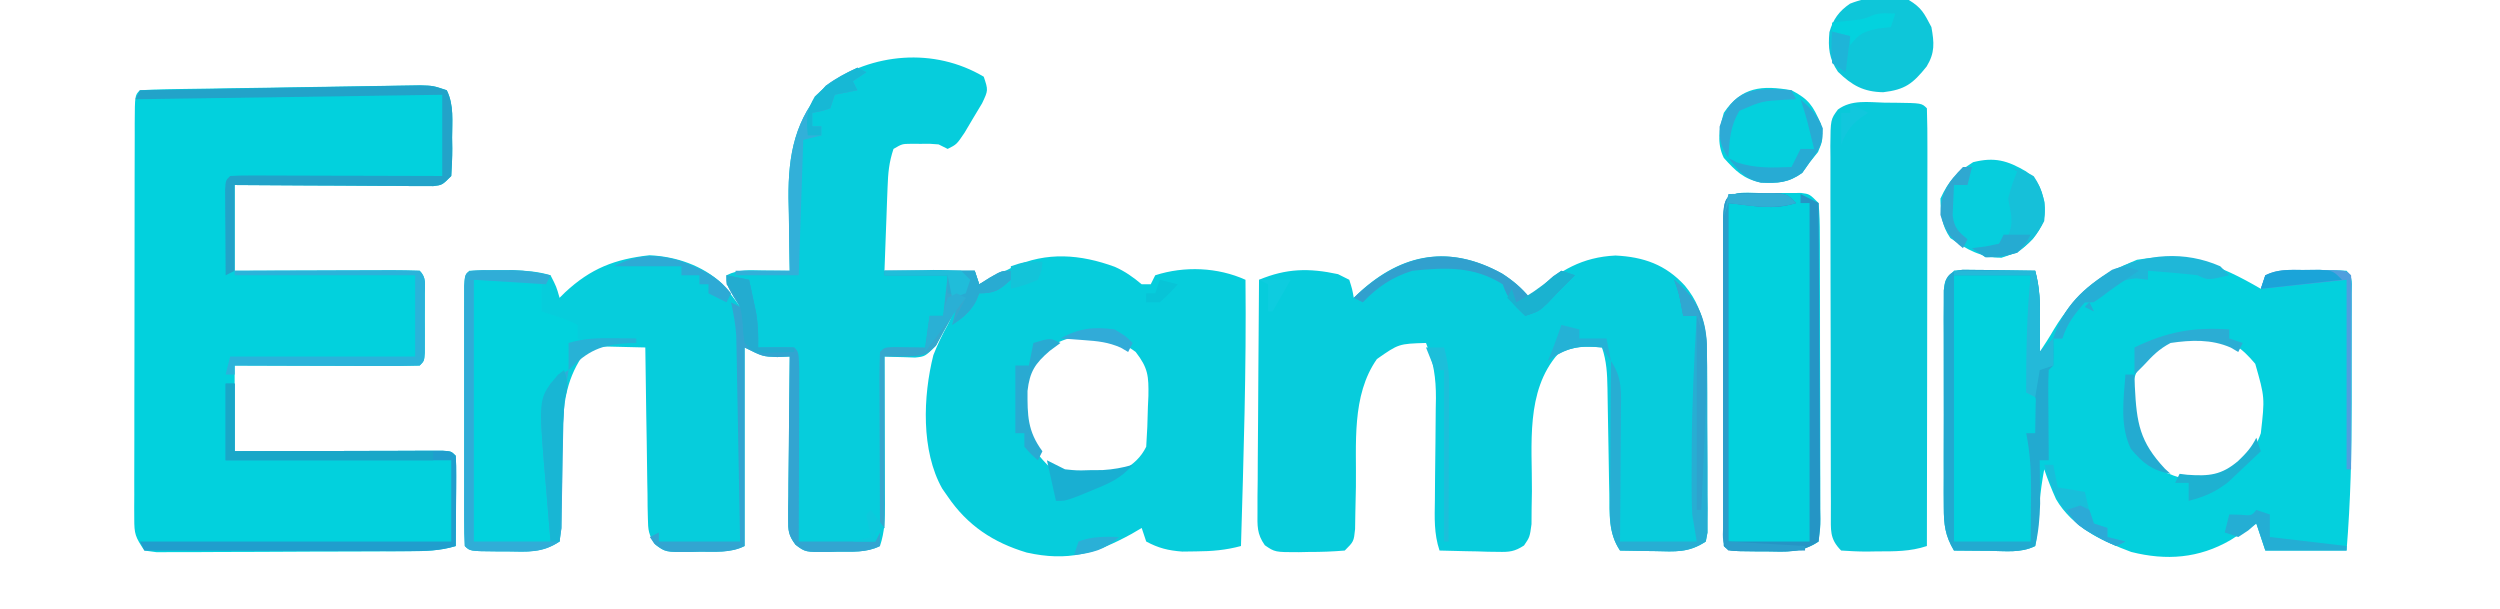 <?xml version="1.0" encoding="UTF-8"?>
<svg version="1.1" xmlns="http://www.w3.org/2000/svg" width="554" height="135">
<path d="M0 0 C1 3 1 3 -0.363 5.883 C-1.007 6.953 -1.65 8.023 -2.312 9.125 C-2.948 10.2 -3.584 11.275 -4.238 12.383 C-6 15 -6 15 -8 16 C-8.66 15.67 -9.32 15.34 -10 15 C-11.915 14.841 -11.915 14.841 -14 14.875 C-14.701 14.872 -15.402 14.87 -16.125 14.867 C-18.092 14.886 -18.092 14.886 -20 16 C-21.016 19.048 -21.198 21.347 -21.316 24.543 C-21.358 25.616 -21.4 26.689 -21.443 27.795 C-21.483 28.914 -21.522 30.034 -21.562 31.188 C-21.627 32.884 -21.627 32.884 -21.693 34.615 C-21.799 37.41 -21.9 40.205 -22 43 C-15.4 43 -8.8 43 -2 43 C-1.67 43.99 -1.34 44.98 -1 46 C-0.325 45.651 0.351 45.301 1.047 44.941 C2.385 44.259 2.385 44.259 3.75 43.562 C4.632 43.11 5.513 42.658 6.422 42.191 C13.93 38.722 21.413 39.337 29.055 42.133 C31.306 43.136 33.116 44.418 35 46 C35.66 46 36.32 46 37 46 C37.33 45.34 37.66 44.68 38 44 C44.482 41.909 51.856 42.224 58 45 C58.212 64.676 57.572 84.334 57 104 C53.613 104.91 50.58 105.165 47.062 105.188 C46.043 105.202 45.023 105.216 43.973 105.23 C40.873 104.99 38.734 104.472 36 103 C35.67 102.01 35.34 101.02 35 100 C34.261 100.433 33.523 100.866 32.762 101.312 C24.686 105.746 18.59 107.466 9.523 105.449 C2.12 103.233 -3.616 99.452 -8 93 C-8.396 92.433 -8.791 91.866 -9.199 91.281 C-13.922 82.929 -13.459 70.781 -11.164 61.688 C-10.237 59.345 -9.23 57.195 -8 55 C-7.331 53.668 -6.663 52.335 -6 51 C-6.401 51.794 -6.802 52.588 -7.215 53.406 C-7.783 54.427 -8.352 55.448 -8.938 56.5 C-9.483 57.521 -10.028 58.542 -10.59 59.594 C-13 62 -13 62 -15.204 62.235 C-16.011 62.207 -16.819 62.179 -17.651 62.15 C-18.464 62.129 -19.278 62.107 -20.116 62.085 C-20.738 62.057 -21.359 62.029 -22 62 C-21.995 63.166 -21.99 64.331 -21.984 65.532 C-21.966 69.854 -21.955 74.176 -21.945 78.498 C-21.94 80.369 -21.933 82.24 -21.925 84.111 C-21.912 86.799 -21.907 89.488 -21.902 92.176 C-21.897 93.013 -21.892 93.851 -21.887 94.714 C-21.886 98.064 -21.933 100.799 -23 104 C-26.019 105.509 -29.129 105.225 -32.438 105.25 C-33.119 105.271 -33.8 105.291 -34.502 105.312 C-39.529 105.352 -39.529 105.352 -41.698 103.73 C-43.281 101.627 -43.365 100.596 -43.341 97.988 C-43.34 97.187 -43.34 96.386 -43.34 95.561 C-43.324 94.702 -43.309 93.843 -43.293 92.957 C-43.289 92.073 -43.284 91.19 -43.28 90.279 C-43.263 87.457 -43.226 84.635 -43.188 81.812 C-43.172 79.899 -43.159 77.986 -43.146 76.072 C-43.113 71.381 -43.062 66.691 -43 62 C-43.907 62.041 -44.815 62.083 -45.75 62.125 C-49 62 -49 62 -53 60 C-53 74.52 -53 89.04 -53 104 C-56.145 105.573 -59.488 105.226 -62.938 105.25 C-63.666 105.271 -64.395 105.291 -65.146 105.312 C-70.523 105.352 -70.523 105.352 -72.706 103.742 C-74.295 101.603 -74.393 100.451 -74.432 97.804 C-74.452 96.963 -74.472 96.123 -74.492 95.257 C-74.499 94.353 -74.505 93.45 -74.512 92.52 C-74.53 91.592 -74.548 90.664 -74.566 89.707 C-74.62 86.743 -74.654 83.778 -74.688 80.812 C-74.721 78.803 -74.755 76.793 -74.791 74.783 C-74.876 69.856 -74.943 64.928 -75 60 C-76.769 59.944 -78.539 59.904 -80.309 59.871 C-81.294 59.847 -82.279 59.823 -83.295 59.799 C-86.239 59.793 -86.239 59.793 -89.062 62.062 C-92.655 67.509 -93.245 72.98 -93.309 79.395 C-93.334 80.775 -93.359 82.156 -93.385 83.537 C-93.414 85.688 -93.438 87.838 -93.456 89.989 C-93.478 92.083 -93.517 94.176 -93.559 96.27 C-93.572 97.513 -93.586 98.757 -93.599 100.038 C-93.732 101.016 -93.864 101.993 -94 103 C-97.883 105.588 -101.132 105.258 -105.625 105.188 C-106.808 105.187 -106.808 105.187 -108.016 105.186 C-113.86 105.14 -113.86 105.14 -115 104 C-115.099 102.134 -115.128 100.264 -115.129 98.395 C-115.133 97.197 -115.136 95.999 -115.139 94.764 C-115.137 93.46 -115.135 92.156 -115.133 90.812 C-115.133 89.471 -115.134 88.13 -115.136 86.788 C-115.137 83.974 -115.135 81.159 -115.13 78.345 C-115.125 74.73 -115.128 71.115 -115.134 67.499 C-115.138 64.729 -115.136 61.958 -115.134 59.187 C-115.133 57.203 -115.136 55.219 -115.139 53.236 C-115.136 52.038 -115.133 50.84 -115.129 49.605 C-115.129 48.545 -115.128 47.484 -115.127 46.391 C-115 44 -115 44 -114 43 C-111.919 42.9 -109.834 42.87 -107.75 42.875 C-106.61 42.872 -105.471 42.87 -104.297 42.867 C-101.367 42.985 -98.805 43.153 -96 44 C-94.688 46.562 -94.688 46.562 -94 49 C-93.599 48.602 -93.198 48.203 -92.785 47.793 C-87.09 42.485 -81.763 40.418 -74.062 39.562 C-68.192 39.844 -62.368 41.806 -58.031 45.824 C-56.59 47.499 -55.256 49.183 -54 51 C-54.495 50.216 -54.99 49.432 -55.5 48.625 C-57 46 -57 46 -57 44 C-54.235 42.618 -51.954 42.905 -48.875 42.938 C-47.779 42.947 -46.684 42.956 -45.555 42.965 C-44.29 42.982 -44.29 42.982 -43 43 C-43.016 42.254 -43.031 41.509 -43.048 40.74 C-43.11 37.327 -43.149 33.914 -43.188 30.5 C-43.213 29.327 -43.238 28.154 -43.264 26.945 C-43.345 17.242 -41.83 9.294 -35 2 C-24.72 -5.314 -11.004 -6.528 0 0 Z M11 63 C8.109 67.711 8.386 72.643 9 78 C10.233 81.7 12.21 84.258 15.062 86.938 C20.098 88.759 25.971 89.253 31.012 87.168 C33.266 85.71 34.792 84.417 36 82 C36.204 79.046 36.324 76.144 36.375 73.188 C36.412 72.38 36.45 71.572 36.488 70.74 C36.553 66.352 36.44 64.567 33.664 60.988 C26.376 55.549 16.921 56.32 11 63 Z " fill="#06CDDC" transform="translate(218,17)"/>
<path d="M0 0 C1.642 3.284 1.185 6.895 1.188 10.5 C1.2 11.285 1.212 12.07 1.225 12.879 C1.23 14.921 1.122 16.962 1 19 C-1 21 -1 21 -2.987 21.241 C-4.206 21.234 -4.206 21.234 -5.45 21.227 C-6.371 21.227 -7.291 21.227 -8.24 21.227 C-9.236 21.216 -10.232 21.206 -11.258 21.195 C-12.276 21.192 -13.294 21.19 -14.343 21.187 C-17.604 21.176 -20.864 21.15 -24.125 21.125 C-26.332 21.115 -28.539 21.106 -30.746 21.098 C-36.164 21.076 -41.582 21.041 -47 21 C-47 27.27 -47 33.54 -47 40 C-44.052 39.988 -41.104 39.977 -38.066 39.965 C-35.224 39.957 -32.381 39.951 -29.538 39.945 C-27.556 39.94 -25.574 39.933 -23.593 39.925 C-20.75 39.912 -17.908 39.907 -15.066 39.902 C-14.175 39.897 -13.283 39.892 -12.364 39.887 C-10.243 39.887 -8.121 39.938 -6 40 C-4.444 41.556 -4.87 43.06 -4.867 45.219 C-4.866 46.068 -4.865 46.918 -4.863 47.793 C-4.867 48.686 -4.871 49.58 -4.875 50.5 C-4.871 51.393 -4.867 52.287 -4.863 53.207 C-4.865 54.057 -4.866 54.906 -4.867 55.781 C-4.868 56.566 -4.869 57.35 -4.871 58.158 C-5 60 -5 60 -6 61 C-9.03 61.089 -12.037 61.115 -15.066 61.098 C-15.975 61.096 -16.884 61.095 -17.82 61.093 C-20.734 61.088 -23.648 61.075 -26.562 61.062 C-28.533 61.057 -30.504 61.053 -32.475 61.049 C-37.316 61.039 -42.158 61.019 -47 61 C-47 67.27 -47 73.54 -47 80 C-45.551 79.995 -44.102 79.99 -42.61 79.984 C-37.255 79.966 -31.901 79.955 -26.547 79.945 C-24.226 79.94 -21.905 79.933 -19.583 79.925 C-16.255 79.912 -12.926 79.907 -9.598 79.902 C-8.553 79.897 -7.508 79.892 -6.432 79.887 C-5.471 79.887 -4.51 79.887 -3.52 79.886 C-2.669 79.884 -1.819 79.882 -0.943 79.88 C1 80 1 80 2 81 C2.087 82.489 2.107 83.981 2.098 85.473 C2.093 86.821 2.093 86.821 2.088 88.197 C2.075 89.616 2.075 89.616 2.062 91.062 C2.058 92.012 2.053 92.961 2.049 93.939 C2.037 96.293 2.021 98.646 2 101 C-1.497 102.07 -4.743 102.139 -8.389 102.161 C-10.331 102.176 -10.331 102.176 -12.312 102.19 C-13.721 102.195 -15.13 102.199 -16.539 102.203 C-17.986 102.209 -19.433 102.215 -20.879 102.22 C-23.907 102.231 -26.935 102.237 -29.963 102.24 C-33.848 102.246 -37.733 102.27 -41.618 102.298 C-44.603 102.317 -47.589 102.322 -50.574 102.324 C-52.007 102.327 -53.44 102.335 -54.873 102.348 C-56.872 102.365 -58.871 102.361 -60.87 102.356 C-62.008 102.36 -63.146 102.364 -64.319 102.367 C-65.204 102.246 -66.088 102.125 -67 102 C-69.037 98.944 -69.25 98.358 -69.247 94.926 C-69.251 94.098 -69.256 93.271 -69.26 92.419 C-69.254 91.515 -69.249 90.611 -69.243 89.679 C-69.245 88.725 -69.247 87.77 -69.249 86.786 C-69.252 83.626 -69.242 80.465 -69.23 77.305 C-69.229 75.114 -69.229 72.924 -69.229 70.733 C-69.228 66.142 -69.219 61.55 -69.206 56.958 C-69.189 51.059 -69.185 45.159 -69.186 39.26 C-69.185 34.737 -69.18 30.214 -69.173 25.692 C-69.17 23.516 -69.168 21.339 -69.167 19.163 C-69.165 16.129 -69.156 13.096 -69.145 10.062 C-69.146 9.154 -69.146 8.246 -69.147 7.31 C-69.114 1.114 -69.114 1.114 -68 0 C-65.992 -0.129 -63.979 -0.189 -61.967 -0.221 C-60.676 -0.244 -59.384 -0.268 -58.053 -0.291 C-56.632 -0.312 -55.211 -0.332 -53.789 -0.352 C-52.34 -0.375 -50.892 -0.398 -49.443 -0.422 C-46.401 -0.47 -43.36 -0.515 -40.318 -0.558 C-36.419 -0.612 -32.519 -0.676 -28.619 -0.743 C-25.626 -0.793 -22.632 -0.838 -19.638 -0.882 C-18.2 -0.903 -16.762 -0.926 -15.324 -0.951 C-13.313 -0.985 -11.302 -1.011 -9.292 -1.038 C-8.146 -1.055 -7.001 -1.072 -5.822 -1.089 C-3 -1 -3 -1 0 0 Z " fill="#02D1DD" transform="translate(99,20)"/>
<path d="M0 0 C0.33 -0.99 0.66 -1.98 1 -3 C6.913 -4.314 12.971 -4.319 19 -4 C20.539 -2.461 20.127 -1.045 20.129 1.098 C20.133 1.971 20.136 2.843 20.139 3.742 C20.136 5.173 20.136 5.173 20.133 6.633 C20.134 7.617 20.135 8.601 20.136 9.615 C20.136 11.711 20.135 13.808 20.13 15.905 C20.125 19.063 20.13 22.221 20.137 25.379 C20.14 36.306 19.892 47.108 19 58 C13.06 58 7.12 58 1 58 C0.01 55.03 0.01 55.03 -1 52 C-1.519 52.338 -2.039 52.675 -2.574 53.023 C-3.272 53.469 -3.969 53.915 -4.688 54.375 C-5.372 54.816 -6.056 55.257 -6.762 55.711 C-13.732 59.725 -20.917 60.283 -28.723 58.312 C-35.149 55.929 -41.847 52.715 -45.383 46.613 C-46.362 44.432 -47.235 42.265 -48 40 C-48.925 44.892 -49.306 49.746 -49.621 54.707 C-49.746 55.464 -49.871 56.22 -50 57 C-53.188 58.594 -56.629 58.102 -60.125 58.062 C-60.879 58.058 -61.633 58.053 -62.41 58.049 C-64.273 58.037 -66.137 58.019 -68 58 C-69.958 54.711 -70.253 52.24 -70.259 48.437 C-70.265 47.323 -70.271 46.208 -70.278 45.06 C-70.274 43.862 -70.27 42.664 -70.266 41.43 C-70.268 40.197 -70.269 38.965 -70.271 37.695 C-70.273 34.424 -70.265 31.153 -70.254 27.882 C-70.25 25.874 -70.254 23.865 -70.261 21.857 C-70.273 18.006 -70.272 14.156 -70.266 10.305 C-70.27 9.103 -70.274 7.901 -70.278 6.662 C-70.272 5.554 -70.265 4.446 -70.259 3.304 C-70.257 2.326 -70.256 1.348 -70.254 0.34 C-70 -2 -70 -2 -68 -4 C-66.121 -4.227 -66.121 -4.227 -63.867 -4.195 C-62.659 -4.186 -62.659 -4.186 -61.426 -4.176 C-60.163 -4.151 -60.163 -4.151 -58.875 -4.125 C-57.601 -4.111 -57.601 -4.111 -56.301 -4.098 C-54.2 -4.074 -52.1 -4.038 -50 -4 C-48.943 -0.18 -48.901 3.279 -48.938 7.25 C-48.947 8.513 -48.956 9.777 -48.965 11.078 C-48.976 12.042 -48.988 13.007 -49 14 C-47.904 12.356 -46.827 10.698 -45.844 8.984 C-41.337 1.491 -35.547 -3.165 -27.438 -6.438 C-16.53 -8.222 -9.392 -5.468 0 0 Z M-25.688 15.098 C-28.481 19.146 -29.245 23.321 -28.801 28.18 C-27.641 33.821 -25.156 37.213 -20.812 40.812 C-16.751 42.527 -13.325 43.026 -9 42 C-4.86 39.391 -1.566 36.699 0 32 C0.894 24.091 0.894 24.091 -1.234 16.625 C-4.291 12.994 -6.609 11.301 -11.453 10.691 C-17.429 10.416 -21.384 10.701 -25.688 15.098 Z M-50 18 C-49 22 -49 22 -49 22 Z M-50 32 C-49 36 -49 36 -49 36 Z " fill="#04D0DD" transform="translate(501,64)"/>
<path d="M0 0 C2.389 1.539 4.342 3.171 6.141 5.379 C6.553 4.981 6.966 4.582 7.391 4.172 C12.705 -0.704 17.821 -3.652 25.141 -3.996 C31.373 -3.691 36.264 -1.973 40.516 2.691 C45.589 8.772 45.448 15.649 45.441 23.176 C45.446 24.206 45.45 25.236 45.454 26.297 C45.46 28.465 45.461 30.634 45.456 32.802 C45.453 36.132 45.477 39.46 45.502 42.789 C45.504 44.897 45.505 47.005 45.504 49.113 C45.513 50.112 45.522 51.111 45.532 52.14 C45.526 53.062 45.519 53.983 45.513 54.933 C45.514 55.745 45.514 56.557 45.515 57.394 C45.391 58.049 45.268 58.704 45.141 59.379 C41.349 61.907 38.332 61.603 33.953 61.504 C33.204 61.495 32.454 61.486 31.682 61.477 C29.834 61.453 27.988 61.417 26.141 61.379 C23.537 57.479 23.809 53.296 23.762 48.781 C23.745 47.951 23.728 47.12 23.71 46.264 C23.657 43.615 23.617 40.966 23.578 38.316 C23.534 35.664 23.487 33.011 23.435 30.358 C23.403 28.709 23.377 27.059 23.355 25.41 C23.296 22.157 23.176 19.486 22.141 16.379 C18.32 16.079 15.825 16.021 12.391 17.816 C5.144 26.07 6.684 37.969 6.613 48.246 C6.591 49.504 6.569 50.762 6.547 52.059 C6.54 53.201 6.533 54.342 6.525 55.519 C6.141 58.379 6.141 58.379 4.866 60.256 C2.771 61.62 1.615 61.728 -0.871 61.672 C-1.628 61.662 -2.386 61.653 -3.166 61.643 C-3.952 61.617 -4.737 61.592 -5.547 61.566 C-6.743 61.546 -6.743 61.546 -7.963 61.525 C-9.929 61.49 -11.894 61.436 -13.859 61.379 C-15.116 57.61 -14.945 54.125 -14.887 50.203 C-14.874 48.554 -14.862 46.905 -14.85 45.256 C-14.825 42.662 -14.797 40.068 -14.763 37.475 C-14.733 34.968 -14.715 32.461 -14.699 29.953 C-14.686 29.184 -14.672 28.415 -14.658 27.623 C-14.638 23.14 -15.161 19.606 -16.859 15.379 C-22.894 15.559 -22.894 15.559 -27.734 18.941 C-33.422 27.054 -32.243 37.856 -32.391 47.277 C-32.425 49.225 -32.47 51.173 -32.516 53.121 C-32.534 54.275 -32.553 55.428 -32.572 56.617 C-32.859 59.379 -32.859 59.379 -34.859 61.379 C-37.551 61.604 -40.106 61.703 -42.797 61.691 C-43.526 61.708 -44.255 61.724 -45.006 61.74 C-50.326 61.745 -50.326 61.745 -52.571 60.205 C-54.363 57.665 -54.22 55.9 -54.2 52.806 C-54.2 51.665 -54.199 50.524 -54.199 49.348 C-54.184 48.117 -54.168 46.886 -54.152 45.617 C-54.148 44.356 -54.144 43.095 -54.139 41.796 C-54.126 38.447 -54.099 35.099 -54.065 31.75 C-54.035 28.331 -54.021 24.913 -54.006 21.494 C-53.973 14.789 -53.923 8.084 -53.859 1.379 C-47.765 -1.161 -42.807 -1.253 -36.359 0.129 C-35.534 0.541 -34.709 0.954 -33.859 1.379 C-33.203 3.457 -33.203 3.457 -32.859 5.379 C-32.447 4.981 -32.034 4.582 -31.609 4.172 C-22.048 -4.6 -11.552 -6.375 0 0 Z " fill="#07CCDC" transform="translate(332.859,60.621)"/>
<path d="M0 0 C0.789 0.005 1.578 0.01 2.391 0.016 C8.221 0.096 8.221 0.096 9.375 1.25 C9.47 4.264 9.501 7.254 9.489 10.268 C9.489 11.214 9.489 12.16 9.489 13.135 C9.488 16.279 9.48 19.423 9.473 22.566 C9.471 24.74 9.469 26.913 9.468 29.086 C9.465 34.819 9.455 40.552 9.444 46.284 C9.433 52.129 9.429 57.974 9.424 63.818 C9.413 75.296 9.396 86.773 9.375 98.25 C5.658 99.489 2.184 99.434 -1.688 99.438 C-2.42 99.45 -3.153 99.462 -3.908 99.475 C-5.815 99.48 -7.722 99.372 -9.625 99.25 C-12.269 96.606 -11.875 94.667 -11.907 91.069 C-11.905 90.202 -11.902 89.335 -11.9 88.442 C-11.905 87.529 -11.91 86.617 -11.915 85.677 C-11.929 82.651 -11.928 79.624 -11.926 76.598 C-11.93 74.5 -11.934 72.403 -11.939 70.305 C-11.946 65.904 -11.946 61.504 -11.941 57.103 C-11.935 51.455 -11.952 45.808 -11.975 40.161 C-11.99 35.828 -11.991 31.495 -11.988 27.162 C-11.988 25.079 -11.993 22.997 -12.003 20.914 C-12.016 18.005 -12.009 15.097 -11.997 12.188 C-12.005 11.323 -12.013 10.458 -12.02 9.566 C-11.969 3.715 -11.969 3.715 -10.35 1.526 C-7.323 -0.713 -3.614 -0.095 0 0 Z " fill="#09C9DA" transform="translate(417.625,22.75)"/>
<path d="M0 0 C0.837 -0.012 1.674 -0.024 2.537 -0.037 C3.739 -0.04 3.739 -0.04 4.965 -0.043 C5.702 -0.047 6.439 -0.051 7.199 -0.055 C9.062 0.188 9.062 0.188 11.062 2.188 C11.266 4.585 11.346 6.868 11.337 9.268 C11.345 10.36 11.345 10.36 11.353 11.475 C11.367 13.89 11.366 16.304 11.363 18.719 C11.367 20.393 11.372 22.066 11.376 23.74 C11.384 27.251 11.383 30.761 11.378 34.272 C11.372 38.778 11.389 43.284 11.413 47.791 C11.427 51.248 11.428 54.705 11.425 58.162 C11.426 59.824 11.431 61.486 11.441 63.147 C11.453 65.468 11.446 67.787 11.435 70.107 C11.446 71.144 11.446 71.144 11.458 72.201 C11.437 74.113 11.437 74.113 11.062 77.188 C7.18 79.776 3.93 79.445 -0.562 79.375 C-1.746 79.374 -1.746 79.374 -2.953 79.373 C-8.797 79.328 -8.797 79.328 -9.938 78.188 C-10.038 75.789 -10.074 73.42 -10.067 71.021 C-10.069 70.272 -10.07 69.522 -10.072 68.75 C-10.077 66.26 -10.074 63.771 -10.07 61.281 C-10.071 59.559 -10.072 57.836 -10.073 56.114 C-10.075 52.499 -10.073 48.884 -10.068 45.269 C-10.062 40.625 -10.065 35.981 -10.071 31.336 C-10.075 27.778 -10.074 24.22 -10.071 20.661 C-10.071 18.949 -10.071 17.236 -10.074 15.523 C-10.076 13.133 -10.072 10.743 -10.067 8.354 C-10.069 7.639 -10.071 6.924 -10.073 6.187 C-10.04 -1.483 -6.737 0.005 0 0 Z " fill="#02D1DD" transform="translate(391.938,42.812)"/>
<path d="M0 0 C11 0 11 0 15 1 C15 2.98 15 4.96 15 7 C15.949 7.309 16.898 7.619 17.875 7.938 C21 9 21 9 23 10 C23 10.99 23 11.98 23 13 C23.66 13.33 24.32 13.66 25 14 C24.01 14.495 24.01 14.495 23 15 C22.34 14.67 21.68 14.34 21 14 C21.041 14.928 21.082 15.856 21.125 16.812 C21 20 21 20 19 23 C18.34 23 17.68 23 17 23 C17.021 23.928 17.041 24.856 17.062 25.812 C17 29 17 29 16 32 C16.24 33.992 16.484 35.983 16.742 37.973 C17.309 44.624 17.052 51.334 17 58 C11.39 58 5.78 58 0 58 C0 38.86 0 19.72 0 0 Z " fill="#01D2DD" transform="translate(105,62)"/>
<path d="M0 0 C5.61 0 11.22 0 17 0 C17 13 17 13 16.965 16.004 C16.956 17.178 16.947 18.353 16.938 19.562 C16.926 20.739 16.914 21.916 16.902 23.129 C16.669 25.897 16.669 25.897 18 27 C18.141 29.671 18.042 32.324 18 35 C17.34 35 16.68 35 16 35 C16.072 35.811 16.144 36.622 16.219 37.457 C16.823 44.669 17.096 51.763 17 59 C11.39 59 5.78 59 0 59 C0 39.53 0 20.06 0 0 Z " fill="#02D1DD" transform="translate(433,61)"/>
<path d="M0 0 C2.74 2.272 3.029 3.101 4.062 6.75 C4.385 10.309 3.679 12.12 1.5 14.938 C-0.915 17.38 -2.111 18.036 -5.5 19.125 C-10.224 18.956 -12.993 17.384 -16.812 14.75 C-18.782 11.847 -18.941 9.472 -19 6 C-17.147 1.985 -15.483 0.306 -11.75 -2.062 C-7.007 -3.248 -4.164 -2.444 0 0 Z " fill="#06CEDD" transform="translate(449,38)"/>
<path d="M0 0 C2.844 1.733 3.365 2.899 5 6 C5.619 9.467 5.81 11.672 3.938 14.742 C0.86 18.571 -0.834 19.862 -5.688 20.438 C-10.052 20.358 -12.593 18.927 -15.699 15.914 C-17.688 12.987 -17.919 10.606 -17.602 7.125 C-16.804 4.308 -15.475 2.474 -13.047 0.82 C-8.738 -0.906 -4.506 -0.959 0 0 Z " fill="#0EC6D9" transform="translate(423,0)"/>
<path d="M0 0 C3.852 2.006 4.764 3.459 6.5 7.438 C7 11 7 11 5.875 13.688 C5.256 14.451 4.638 15.214 4 16 C3.464 16.763 2.928 17.526 2.375 18.312 C-0.744 20.529 -2.975 20.625 -6.742 20.457 C-10.64 19.668 -12.338 17.928 -15 15 C-16.629 11.634 -16.009 8.53 -15 5 C-11.079 -0.818 -6.511 -1.135 0 0 Z " fill="#04D0DD" transform="translate(397,20)"/>
<path d="M0 0 C0.744 0.01 1.487 0.021 2.253 0.032 C3.462 0.041 3.462 0.041 4.695 0.051 C5.957 0.076 5.957 0.076 7.246 0.102 C8.52 0.116 8.52 0.116 9.82 0.129 C11.92 0.153 14.02 0.189 16.121 0.227 C17.178 4.047 17.22 7.507 17.183 11.477 C17.174 12.74 17.165 14.004 17.156 15.305 C17.144 16.269 17.133 17.234 17.121 18.227 C18.111 17.237 19.101 16.247 20.121 15.227 C20.163 17.227 20.161 19.227 20.121 21.227 C19.791 21.557 19.461 21.887 19.121 22.227 C19.034 23.716 19.014 25.208 19.023 26.7 C19.028 28.048 19.028 28.048 19.033 29.424 C19.041 30.37 19.049 31.315 19.058 32.29 C19.063 33.239 19.067 34.188 19.072 35.167 C19.084 37.52 19.1 39.874 19.121 42.227 C18.461 42.227 17.801 42.227 17.121 42.227 C17.132 43.096 17.144 43.965 17.156 44.86 C17.165 46.012 17.174 47.165 17.183 48.352 C17.195 49.489 17.206 50.626 17.218 51.797 C17.125 55.064 16.871 58.047 16.121 61.227 C12.932 62.821 9.492 62.329 5.996 62.29 C5.242 62.285 4.487 62.281 3.71 62.276 C1.847 62.264 -0.016 62.246 -1.879 62.227 C-3.838 58.938 -4.132 56.467 -4.138 52.664 C-4.144 51.55 -4.151 50.435 -4.157 49.287 C-4.153 48.089 -4.149 46.891 -4.145 45.657 C-4.147 44.424 -4.149 43.192 -4.151 41.922 C-4.153 38.651 -4.144 35.38 -4.133 32.109 C-4.129 30.101 -4.133 28.093 -4.14 26.084 C-4.152 22.233 -4.151 18.383 -4.145 14.532 C-4.149 13.33 -4.153 12.128 -4.157 10.889 C-4.151 9.781 -4.145 8.673 -4.138 7.531 C-4.137 6.553 -4.135 5.575 -4.133 4.567 C-3.813 1.614 -3.055 0.369 0 0 Z M-1.879 1.227 C-1.879 20.697 -1.879 40.167 -1.879 60.227 C3.731 60.227 9.341 60.227 15.121 60.227 C15.148 57.352 15.168 54.477 15.183 51.602 C15.191 50.794 15.2 49.986 15.208 49.153 C15.227 44.724 15.017 40.588 14.121 36.227 C14.781 36.227 15.441 36.227 16.121 36.227 C16.141 34.928 16.162 33.628 16.183 32.29 C16.195 31.559 16.206 30.828 16.218 30.075 C16.326 28.21 16.326 28.21 15.121 27.227 C15.047 25.103 15.037 22.977 15.058 20.852 C15.067 19.689 15.076 18.527 15.085 17.329 C15.097 16.305 15.109 15.282 15.121 14.227 C15.121 13.237 15.121 12.247 15.121 11.227 C15.121 7.894 15.121 4.56 15.121 1.227 C9.511 1.227 3.901 1.227 -1.879 1.227 Z M16.121 22.227 C17.121 26.227 17.121 26.227 17.121 26.227 Z M16.121 36.227 C17.121 40.227 17.121 40.227 17.121 40.227 Z " fill="#22AAD0" transform="translate(434.879,59.773)"/>
<path d="M0 0 C1.762 -0.021 1.762 -0.021 3.559 -0.043 C6.562 0.188 6.562 0.188 8.562 2.188 C3.111 3.823 -0.114 2.82 -6.438 2.188 C-6.438 26.938 -6.438 51.688 -6.438 77.188 C-0.497 77.188 5.442 77.188 11.562 77.188 C11.562 52.438 11.562 27.688 11.562 2.188 C10.902 2.188 10.242 2.188 9.562 2.188 C9.562 1.528 9.562 0.868 9.562 0.188 C10.883 0.848 12.203 1.508 13.562 2.188 C13.632 11.932 13.685 21.676 13.718 31.42 C13.734 35.945 13.755 40.469 13.789 44.993 C13.821 49.357 13.839 53.72 13.847 58.084 C13.853 59.752 13.864 61.419 13.88 63.086 C13.901 65.416 13.904 67.746 13.903 70.076 C13.914 70.77 13.925 71.464 13.936 72.179 C13.923 74.1 13.923 74.1 13.562 77.188 C9.68 79.776 6.43 79.445 1.938 79.375 C0.754 79.374 0.754 79.374 -0.453 79.373 C-6.297 79.328 -6.297 79.328 -7.438 78.188 C-7.538 75.789 -7.574 73.42 -7.567 71.021 C-7.569 70.272 -7.57 69.522 -7.572 68.75 C-7.577 66.26 -7.574 63.771 -7.57 61.281 C-7.571 59.559 -7.572 57.836 -7.573 56.114 C-7.575 52.499 -7.573 48.884 -7.568 45.269 C-7.562 40.625 -7.565 35.981 -7.571 31.336 C-7.575 27.778 -7.574 24.22 -7.571 20.661 C-7.571 18.949 -7.571 17.236 -7.574 15.523 C-7.576 13.133 -7.572 10.743 -7.567 8.354 C-7.569 7.639 -7.571 6.924 -7.573 6.187 C-7.544 -0.424 -6.411 0.035 0 0 Z " fill="#2595C5" transform="translate(389.438,42.812)"/>
<path d="M0 0 C0.66 0 1.32 0 2 0 C2 4.95 2 9.9 2 15 C3.449 14.995 4.898 14.99 6.39 14.984 C11.745 14.966 17.099 14.955 22.453 14.945 C24.774 14.94 27.095 14.933 29.417 14.925 C32.745 14.912 36.074 14.907 39.402 14.902 C40.447 14.897 41.492 14.892 42.568 14.887 C43.529 14.887 44.49 14.887 45.48 14.886 C46.756 14.883 46.756 14.883 48.057 14.88 C50 15 50 15 51 16 C51.087 17.489 51.107 18.981 51.098 20.473 C51.093 21.821 51.093 21.821 51.088 23.197 C51.075 24.616 51.075 24.616 51.062 26.062 C51.058 27.012 51.053 27.961 51.049 28.939 C51.037 31.293 51.021 33.646 51 36 C47.487 37.083 44.244 37.121 40.579 37.114 C39.278 37.113 37.977 37.113 36.637 37.113 C35.221 37.108 33.806 37.103 32.391 37.098 C30.939 37.096 29.487 37.094 28.036 37.093 C24.222 37.09 20.408 37.08 16.594 37.069 C12.699 37.058 8.805 37.054 4.91 37.049 C-2.727 37.038 -10.363 37.021 -18 37 C-18.33 36.34 -18.66 35.68 -19 35 C3.77 35 26.54 35 50 35 C50 29.06 50 23.12 50 17 C33.5 17 17 17 0 17 C0 11.39 0 5.78 0 0 Z " fill="#209ECD" transform="translate(50,85)"/>
<path d="M0 0 C1.725 0.004 1.725 0.004 3.484 0.008 C4.624 0.005 5.763 0.003 6.938 0 C9.835 0.117 12.42 0.466 15.234 1.133 C14.904 1.793 14.574 2.453 14.234 3.133 C8.954 2.803 3.674 2.473 -1.766 2.133 C-1.766 21.273 -1.766 40.413 -1.766 60.133 C3.844 60.133 9.454 60.133 15.234 60.133 C15.067 58.193 14.899 56.253 14.727 54.254 C14.52 51.693 14.314 49.132 14.109 46.57 C13.997 45.293 13.885 44.017 13.77 42.701 C12.83 30.639 12.83 30.639 15.234 25.133 C17.359 23.195 17.359 23.195 19.234 22.133 C19.074 23.135 18.913 24.138 18.748 25.171 C18.252 28.996 18.078 32.673 18.023 36.527 C17.995 37.908 17.967 39.289 17.938 40.67 C17.896 42.821 17.859 44.971 17.833 47.122 C17.806 49.216 17.76 51.309 17.711 53.402 C17.691 54.646 17.671 55.89 17.651 57.171 C17.513 58.148 17.376 59.126 17.234 60.133 C13.352 62.721 10.102 62.391 5.609 62.32 C4.426 62.319 4.426 62.319 3.219 62.318 C-2.625 62.273 -2.625 62.273 -3.766 61.133 C-3.865 59.266 -3.894 57.396 -3.895 55.527 C-3.898 54.329 -3.901 53.131 -3.905 51.897 C-3.903 50.593 -3.901 49.289 -3.898 47.945 C-3.899 46.604 -3.9 45.263 -3.901 43.921 C-3.903 41.107 -3.901 38.292 -3.896 35.478 C-3.89 31.862 -3.894 28.247 -3.9 24.632 C-3.903 21.861 -3.902 19.091 -3.899 16.32 C-3.898 14.336 -3.901 12.352 -3.905 10.368 C-3.901 9.17 -3.898 7.973 -3.895 6.738 C-3.894 5.678 -3.893 4.617 -3.893 3.524 C-3.71 0.079 -3.48 0.167 0 0 Z " fill="#30ADD7" transform="translate(106.766,59.867)"/>
<path d="M0 0 C2.475 0.495 2.475 0.495 5 1 C5.34 2.561 5.671 4.124 6 5.688 C6.186 6.558 6.371 7.428 6.562 8.324 C6.99 10.937 7.076 13.358 7 16 C8.299 15.979 9.599 15.959 10.938 15.938 C12.292 15.916 13.648 15.929 15 16 C16 17 16 17 16.114 20.969 C16.113 22.741 16.108 24.513 16.098 26.285 C16.096 27.216 16.095 28.147 16.093 29.106 C16.088 32.091 16.075 35.077 16.062 38.062 C16.057 40.081 16.053 42.1 16.049 44.119 C16.038 49.079 16.021 54.04 16 59 C21.61 59 27.22 59 33 59 C33.495 58.01 33.495 58.01 34 57 C34 57.99 34 58.98 34 60 C30.981 61.509 27.871 61.225 24.562 61.25 C23.881 61.271 23.2 61.291 22.498 61.312 C17.471 61.352 17.471 61.352 15.302 59.73 C13.719 57.627 13.635 56.596 13.659 53.988 C13.66 53.187 13.66 52.386 13.66 51.561 C13.676 50.702 13.691 49.843 13.707 48.957 C13.711 48.073 13.716 47.19 13.72 46.279 C13.737 43.457 13.774 40.635 13.812 37.812 C13.828 35.899 13.841 33.986 13.854 32.072 C13.887 27.381 13.938 22.691 14 18 C13.092 18.041 12.185 18.082 11.25 18.125 C8 18 8 18 4 16 C4 30.52 4 45.04 4 60 C0.855 61.573 -2.488 61.226 -5.938 61.25 C-6.666 61.271 -7.395 61.291 -8.146 61.312 C-13.535 61.352 -13.535 61.352 -16.004 59.484 C-16.333 58.995 -16.661 58.505 -17 58 C-16.01 57.505 -16.01 57.505 -15 57 C-15 57.66 -15 58.32 -15 59 C-9.06 59 -3.12 59 3 59 C2.882 52.255 2.757 45.511 2.628 38.767 C2.584 36.473 2.543 34.179 2.503 31.885 C2.445 28.586 2.381 25.287 2.316 21.988 C2.3 20.964 2.283 19.94 2.266 18.885 C2.246 17.924 2.226 16.964 2.205 15.974 C2.19 15.132 2.174 14.291 2.158 13.424 C1.992 10.877 1.554 8.488 1 6 C1.66 6.33 2.32 6.66 3 7 C2.505 6.216 2.01 5.433 1.5 4.625 C0 2 0 2 0 0 Z " fill="#32A5D1" transform="translate(161,61)"/>
<path d="M0 0 C1.642 3.284 1.185 6.895 1.188 10.5 C1.2 11.285 1.212 12.07 1.225 12.879 C1.23 14.921 1.122 16.962 1 19 C-1 21 -1 21 -2.987 21.241 C-4.206 21.234 -4.206 21.234 -5.45 21.227 C-6.371 21.227 -7.291 21.227 -8.24 21.227 C-9.236 21.216 -10.232 21.206 -11.258 21.195 C-12.276 21.192 -13.294 21.19 -14.343 21.187 C-17.604 21.176 -20.864 21.15 -24.125 21.125 C-26.332 21.115 -28.539 21.106 -30.746 21.098 C-36.164 21.076 -41.582 21.041 -47 21 C-47 27.27 -47 33.54 -47 40 C-47.99 40.495 -47.99 40.495 -49 41 C-49.029 37.521 -49.047 34.042 -49.062 30.562 C-49.071 29.569 -49.079 28.576 -49.088 27.553 C-49.093 26.136 -49.093 26.136 -49.098 24.691 C-49.106 23.38 -49.106 23.38 -49.114 22.041 C-49 20 -49 20 -48 19 C-46.526 18.907 -45.048 18.883 -43.572 18.886 C-42.631 18.887 -41.69 18.887 -40.721 18.887 C-39.698 18.892 -38.675 18.897 -37.621 18.902 C-36.579 18.904 -35.537 18.905 -34.464 18.907 C-31.122 18.912 -27.78 18.925 -24.438 18.938 C-22.178 18.943 -19.918 18.947 -17.658 18.951 C-12.105 18.962 -6.553 18.98 -1 19 C-1 13.06 -1 7.12 -1 1 C-23.44 1.33 -45.88 1.66 -69 2 C-68.67 1.34 -68.34 0.68 -68 0 C-59.577 -0.154 -51.154 -0.302 -42.731 -0.443 C-38.819 -0.509 -34.908 -0.576 -30.997 -0.648 C-27.224 -0.718 -23.45 -0.782 -19.676 -0.843 C-18.236 -0.867 -16.795 -0.893 -15.355 -0.921 C-13.339 -0.959 -11.323 -0.991 -9.307 -1.022 C-8.159 -1.042 -7.011 -1.062 -5.828 -1.082 C-3 -1 -3 -1 0 0 Z " fill="#22A3C9" transform="translate(99,20)"/>
<path d="M0 0 C4.522 4.046 6.692 7.191 7.189 13.336 C7.281 16.158 7.303 18.973 7.301 21.797 C7.305 22.827 7.309 23.857 7.314 24.918 C7.319 27.086 7.32 29.255 7.316 31.423 C7.312 34.753 7.336 38.081 7.361 41.41 C7.364 43.518 7.364 45.626 7.363 47.734 C7.372 48.733 7.382 49.732 7.391 50.761 C7.385 51.683 7.379 52.604 7.372 53.554 C7.373 54.366 7.374 55.179 7.374 56.016 C7.251 56.67 7.127 57.325 7 58 C3.208 60.528 0.191 60.224 -4.188 60.125 C-4.937 60.116 -5.687 60.107 -6.459 60.098 C-8.306 60.074 -10.153 60.038 -12 60 C-14.664 56.073 -14.253 51.846 -14.195 47.297 C-14.192 46.459 -14.19 45.621 -14.187 44.758 C-14.176 42.089 -14.15 39.419 -14.125 36.75 C-14.115 34.938 -14.106 33.125 -14.098 31.312 C-14.076 26.875 -14.041 22.437 -14 18 C-11.442 21.837 -11.747 24.945 -11.805 29.387 C-11.808 30.204 -11.81 31.021 -11.813 31.863 C-11.824 34.471 -11.85 37.079 -11.875 39.688 C-11.885 41.456 -11.894 43.225 -11.902 44.994 C-11.923 49.33 -11.962 53.664 -12 58 C-6.39 58 -0.78 58 5 58 C4.67 56.02 4.34 54.04 4 52 C3.914 50.291 3.869 48.579 3.867 46.867 C3.864 45.424 3.864 45.424 3.861 43.951 C3.866 42.936 3.87 41.921 3.875 40.875 C3.877 39.826 3.879 38.778 3.881 37.697 C3.935 27.779 4.387 17.898 5 8 C4.01 8 3.02 8 2 8 C1.856 7.237 1.711 6.474 1.562 5.688 C1.037 2.918 1.037 2.918 0 0 Z " fill="#27AED3" transform="translate(371,62)"/>
<path d="M0 0 C5.821 -0.025 11.641 -0.043 17.462 -0.055 C19.444 -0.06 21.426 -0.067 23.407 -0.075 C26.25 -0.088 29.092 -0.093 31.934 -0.098 C32.825 -0.103 33.717 -0.108 34.636 -0.113 C36.757 -0.113 38.879 -0.062 41 0 C42.556 1.556 42.13 3.06 42.133 5.219 C42.135 6.493 42.135 6.493 42.137 7.793 C42.133 8.686 42.129 9.58 42.125 10.5 C42.131 11.84 42.131 11.84 42.137 13.207 C42.135 14.057 42.134 14.906 42.133 15.781 C42.132 16.566 42.131 17.35 42.129 18.158 C42 20 42 20 41 21 C37.97 21.089 34.963 21.115 31.934 21.098 C31.025 21.096 30.116 21.095 29.18 21.093 C26.266 21.088 23.352 21.075 20.438 21.062 C18.467 21.057 16.496 21.053 14.525 21.049 C9.684 21.038 4.842 21.021 0 21 C0 21.66 0 22.32 0 23 C-0.66 23 -1.32 23 -2 23 C-1.67 21.68 -1.34 20.36 -1 19 C12.53 19 26.06 19 40 19 C40 13.06 40 7.12 40 1 C26.8 1 13.6 1 0 1 C0 0.67 0 0.34 0 0 Z " fill="#2BB3DA" transform="translate(52,60)"/>
<path d="M0 0 C6.6 0 13.2 0 20 0 C20.33 0.99 20.66 1.98 21 3 C21.784 2.505 22.567 2.01 23.375 1.5 C26 0 26 0 28 0 C28 0.66 28 1.32 28 2 C25.439 4.296 24.52 5 21 5 C20.753 5.598 20.505 6.196 20.25 6.812 C18.836 9.286 17.349 10.434 15 12 C15.33 10.68 15.66 9.36 16 8 C15.599 8.794 15.198 9.588 14.785 10.406 C14.217 11.427 13.648 12.448 13.062 13.5 C12.517 14.521 11.972 15.542 11.41 16.594 C9 19 9 19 0 19 C0 31.54 0 44.08 0 57 C-0.33 57 -0.66 57 -1 57 C-1.025 51.464 -1.043 45.928 -1.055 40.392 C-1.06 38.508 -1.067 36.623 -1.075 34.738 C-1.088 32.035 -1.093 29.332 -1.098 26.629 C-1.103 25.781 -1.108 24.933 -1.113 24.059 C-1.113 22.039 -1.062 20.019 -1 18 C0 17 0 17 2.066 16.902 C3.302 16.92 3.302 16.92 4.562 16.938 C5.389 16.947 6.215 16.956 7.066 16.965 C8.024 16.982 8.024 16.982 9 17 C9.33 14.69 9.66 12.38 10 10 C10.99 10 11.98 10 13 10 C13.33 7.03 13.66 4.06 14 1 C9.38 1 4.76 1 0 1 C0 0.67 0 0.34 0 0 Z " fill="#35A8CE" transform="translate(196,60)"/>
<path d="M0 0 C0.66 0.33 1.32 0.66 2 1 C1.01 1.66 0.02 2.32 -1 3 C-0.67 3.66 -0.34 4.32 0 5 C-1.65 5.33 -3.3 5.66 -5 6 C-5.33 6.99 -5.66 7.98 -6 9 C-8.062 9.688 -8.062 9.688 -10 10 C-10 10.99 -10 11.98 -10 13 C-9.34 13 -8.68 13 -8 13 C-8 13.66 -8 14.32 -8 15 C-9.32 15.33 -10.64 15.66 -12 16 C-12.33 25.9 -12.66 35.8 -13 46 C-17.62 46 -22.24 46 -27 46 C-27 45.67 -27 45.34 -27 45 C-23.04 45 -19.08 45 -15 45 C-15.052 42.324 -15.052 42.324 -15.105 39.594 C-15.134 37.229 -15.161 34.865 -15.188 32.5 C-15.213 31.327 -15.238 30.154 -15.264 28.945 C-15.345 19.282 -13.856 11.24 -7 4 C-4.699 2.271 -2.655 1.202 0 0 Z " fill="#32B0D9" transform="translate(190,15)"/>
<path d="M0 0 C0.66 0 1.32 0 2 0 C2 4.95 2 9.9 2 15 C16.52 15 31.04 15 46 15 C46 15.66 46 16.32 46 17 C30.82 17 15.64 17 0 17 C0 11.39 0 5.78 0 0 Z " fill="#19A7C8" transform="translate(50,85)"/>
<path d="M0 0 C1.762 -0.021 1.762 -0.021 3.559 -0.043 C6.562 0.188 6.562 0.188 8.562 2.188 C3.111 3.823 -0.114 2.82 -6.438 2.188 C-6.438 26.938 -6.438 51.688 -6.438 77.188 C-0.828 77.517 4.782 77.847 10.562 78.188 C10.562 78.517 10.562 78.847 10.562 79.188 C7.75 79.214 4.938 79.234 2.125 79.25 C1.323 79.258 0.52 79.267 -0.307 79.275 C-2.35 79.284 -4.394 79.24 -6.438 79.188 C-8.12 77.505 -7.563 75.433 -7.573 73.188 C-7.571 72.473 -7.569 71.758 -7.567 71.021 C-7.569 70.272 -7.57 69.522 -7.572 68.75 C-7.577 66.26 -7.574 63.771 -7.57 61.281 C-7.571 59.559 -7.572 57.836 -7.573 56.114 C-7.575 52.499 -7.573 48.884 -7.568 45.269 C-7.562 40.625 -7.565 35.981 -7.571 31.336 C-7.575 27.778 -7.574 24.22 -7.571 20.661 C-7.571 18.949 -7.571 17.236 -7.574 15.523 C-7.576 13.133 -7.572 10.743 -7.567 8.354 C-7.569 7.639 -7.571 6.924 -7.573 6.187 C-7.544 -0.424 -6.411 0.035 0 0 Z " fill="#2A9ECB" transform="translate(389.438,42.812)"/>
<path d="M0 0 C2.185 0.377 3.805 0.877 5.688 2.062 C7.814 5.202 8.44 8.297 8 12 C6.496 14.968 4.669 17.022 2 19 C-1.688 20.062 -1.688 20.062 -5 20 C-5.99 19.34 -6.98 18.68 -8 18 C-6.608 17.876 -6.608 17.876 -5.188 17.75 C-1.995 17.26 -1.995 17.26 -0.062 15.312 C1.363 12.209 0.598 10.322 0 7 C0.938 3.625 0.938 3.625 2 1 C1.34 0.67 0.68 0.34 0 0 Z " fill="#16C0D9" transform="translate(445,37)"/>
<path d="M0 0 C0.66 0.66 1.32 1.32 2 2 C-2.75 3.125 -2.75 3.125 -5 2 C-6.871 1.772 -8.747 1.59 -10.625 1.438 C-11.628 1.354 -12.631 1.27 -13.664 1.184 C-14.435 1.123 -15.206 1.062 -16 1 C-16 1.66 -16 2.32 -16 3 C-17.299 2.845 -17.299 2.845 -18.625 2.688 C-23.238 3.115 -24.618 4.925 -28 8 C-28.66 8 -29.32 8 -30 8 C-32.362 10.648 -33.872 12.615 -35 16 C-35.66 16 -36.32 16 -37 16 C-34.711 8.925 -30.298 4.676 -24.035 1.035 C-16.429 -2.834 -7.855 -3.449 0 0 Z M-29 8 C-28.67 8.66 -28.34 9.32 -28 10 C-28.66 9.67 -29.32 9.34 -30 9 C-29.67 8.67 -29.34 8.34 -29 8 Z " fill="#1FB7D8" transform="translate(492,59)"/>
<path d="M0 0 C2.389 1.539 4.342 3.171 6.141 5.379 C6.611 4.934 7.082 4.489 7.566 4.031 C8.189 3.465 8.812 2.899 9.453 2.316 C10.068 1.748 10.683 1.179 11.316 0.594 C11.918 0.193 12.52 -0.208 13.141 -0.621 C14.131 -0.291 15.121 0.039 16.141 0.379 C14.807 1.712 13.474 3.046 12.141 4.379 C11.46 5.101 10.779 5.823 10.078 6.566 C8.141 8.379 8.141 8.379 5.141 9.379 C2.615 7.016 1.252 5.714 0.141 2.379 C-6.229 -1.638 -12.563 -1.386 -19.859 -0.621 C-24.32 0.756 -27.653 2.999 -30.859 6.379 C-31.519 6.049 -32.179 5.719 -32.859 5.379 C-23.046 -4.097 -12.347 -6.814 0 0 Z " fill="#31A0CE" transform="translate(332.859,60.621)"/>
<path d="M0 0 C1.112 3.337 0.831 3.773 0 7 C-0.149 9.388 -0.248 11.78 -0.316 14.172 C-0.337 14.854 -0.358 15.537 -0.379 16.24 C-0.445 18.41 -0.504 20.58 -0.562 22.75 C-0.606 24.225 -0.649 25.701 -0.693 27.176 C-0.8 30.784 -0.902 34.392 -1 38 C-1.66 38 -2.32 38 -3 38 C-3.396 33.481 -3.763 28.96 -4.125 24.438 C-4.237 23.161 -4.349 21.884 -4.465 20.568 C-5.593 6.092 -5.593 6.092 -1.375 1.062 C-0.694 0.537 -0.694 0.537 0 0 Z " fill="#18B6D4" transform="translate(125,82)"/>
<path d="M0 0 C5.94 0 11.88 0 18 0 C18.995 3.98 19.1 7.165 19.062 11.25 C19.053 12.513 19.044 13.777 19.035 15.078 C19.024 16.042 19.012 17.007 19 18 C19.99 17.01 20.98 16.02 22 15 C22 16.98 22 18.96 22 21 C21.01 21.33 20.02 21.66 19 22 C18.67 23.98 18.34 25.96 18 28 C17.34 27.67 16.68 27.34 16 27 C16 18.235 16.094 9.719 17 1 C11.39 1 5.78 1 0 1 C0 0.67 0 0.34 0 0 Z " fill="#24B9D9" transform="translate(433,60)"/>
<path d="M0 0 C0.746 -0.004 1.491 -0.008 2.26 -0.012 C7.811 -0.002 7.811 -0.002 8.938 1.125 C9.03 2.476 9.055 3.832 9.051 5.186 C9.051 6.047 9.051 6.907 9.051 7.794 C9.046 8.73 9.04 9.665 9.035 10.629 C9.034 11.582 9.032 12.535 9.031 13.517 C9.025 16.574 9.013 19.631 9 22.688 C8.995 24.755 8.99 26.822 8.986 28.889 C8.975 33.967 8.958 39.046 8.938 44.125 C8.607 44.125 8.277 44.125 7.938 44.125 C7.938 30.265 7.938 16.405 7.938 2.125 C-1.468 3.115 -1.468 3.115 -11.062 4.125 C-10.732 3.135 -10.402 2.145 -10.062 1.125 C-6.889 -0.462 -3.481 -0.018 0 0 Z " fill="#4F9FDE" transform="translate(512.062,59.875)"/>
<path d="M0 0 C6.6 0 13.2 0 20 0 C20.33 0.99 20.66 1.98 21 3 C21.784 2.505 22.567 2.01 23.375 1.5 C26 0 26 0 28 0 C28 0.66 28 1.32 28 2 C25.439 4.296 24.52 5 21 5 C20.753 5.598 20.505 6.196 20.25 6.812 C18.836 9.286 17.349 10.434 15 12 C16.5 9 16.5 9 18 6 C16.68 5.67 15.36 5.34 14 5 C14 3.68 14 2.36 14 1 C9.38 1 4.76 1 0 1 C0 0.67 0 0.34 0 0 Z " fill="#29ABD2" transform="translate(196,60)"/>
<path d="M0 0 C4.829 4.32 6.768 7.742 7.23 14.242 C7.216 15.441 7.202 16.64 7.188 17.875 C7.181 18.538 7.175 19.2 7.168 19.883 C7.019 30.26 6.488 40.634 6 51 C5.67 51 5.34 51 5 51 C5 36.81 5 22.62 5 8 C4.01 8 3.02 8 2 8 C1.856 7.237 1.711 6.474 1.562 5.688 C1.037 2.918 1.037 2.918 0 0 Z " fill="#2DA3CE" transform="translate(371,62)"/>
<path d="M0 0 C2.328 2.027 3.82 3.533 4.938 6.438 C5.021 9.851 4.022 11.281 2 14 C1.464 14.763 0.927 15.526 0.375 16.312 C-2.754 18.536 -5.027 18.616 -8.805 18.473 C-12.253 17.73 -13.901 15.709 -16 13 C-15.361 13.33 -14.721 13.66 -14.062 14 C-9.988 15.331 -6.248 15.167 -2 15 C-1.34 13.68 -0.68 12.36 0 11 C0.99 11 1.98 11 3 11 C2.691 9.742 2.381 8.484 2.062 7.188 C1.888 6.48 1.714 5.772 1.535 5.043 C1.09 3.343 0.556 1.667 0 0 Z " fill="#27ABD4" transform="translate(399,22)"/>
<path d="M0 0 C0.99 0.33 1.98 0.66 3 1 C3 2.65 3 4.3 3 6 C8.61 6.66 14.22 7.32 20 8 C20 8.33 20 8.66 20 9 C14.06 9 8.12 9 2 9 C1.34 7.02 0.68 5.04 0 3 C-0.598 3.516 -1.196 4.031 -1.812 4.562 C-2.534 5.037 -3.256 5.511 -4 6 C-4.99 5.67 -5.98 5.34 -7 5 C-6.67 3.68 -6.34 2.36 -6 1 C-4.793 1.031 -4.793 1.031 -3.562 1.062 C-1.066 1.296 -1.066 1.296 0 0 Z " fill="#24AED4" transform="translate(500,113)"/>
<path d="M0 0 C0.66 0 1.32 0 2 0 C2.33 1.65 2.66 3.3 3 5 C5.97 5.495 5.97 5.495 9 6 C9.268 7.134 9.536 8.269 9.812 9.438 C10.204 10.613 10.596 11.789 11 13 C11.99 13.33 12.98 13.66 14 14 C14 14.66 14 15.32 14 16 C15.32 16.33 16.64 16.66 18 17 C17.34 17.33 16.68 17.66 16 18 C9.82 15.495 4.792 12.177 2.102 5.906 C1.353 3.955 0.671 1.979 0 0 Z " fill="#18BFDA" transform="translate(453,103)"/>
<path d="M0 0 C-0.784 0.578 -1.567 1.155 -2.375 1.75 C-5.615 4.527 -6.813 6.372 -7.301 10.621 C-7.323 15.999 -7.316 19.531 -4 24 C-4.33 24.66 -4.66 25.32 -5 26 C-6.5 24.688 -6.5 24.688 -8 23 C-8 22.01 -8 21.02 -8 20 C-8.66 20 -9.32 20 -10 20 C-10 15.05 -10 10.1 -10 5 C-9.01 5 -8.02 5 -7 5 C-6.67 3.35 -6.34 1.7 -6 0 C-2.25 -1.125 -2.25 -1.125 0 0 Z " fill="#29AAD2" transform="translate(235,76)"/>
<path d="M0 0 C1.98 0.99 1.98 0.99 4 2 C6.684 2.278 6.684 2.278 9.5 2.188 C10.438 2.181 11.377 2.175 12.344 2.168 C14.706 2.019 16.737 1.667 19 1 C16.436 4.047 13.59 5.21 9.938 6.688 C8.874 7.124 7.811 7.561 6.715 8.012 C4 9 4 9 2 9 C1.34 6.03 0.68 3.06 0 0 Z " fill="#19AFD2" transform="translate(232,102)"/>
<path d="M0 0 C0.33 0.99 0.66 1.98 1 3 C-0.531 4.47 -2.075 5.926 -3.625 7.375 C-4.913 8.593 -4.913 8.593 -6.227 9.836 C-9.112 12.087 -11.488 13.063 -15 14 C-15 12.68 -15 11.36 -15 10 C-15.99 10 -16.98 10 -18 10 C-17.67 9.34 -17.34 8.68 -17 8 C-16.147 8.104 -16.147 8.104 -15.277 8.211 C-10.499 8.546 -7.718 8.309 -4 5.125 C-2.233 3.432 -1.096 2.192 0 0 Z " fill="#1EB1D1" transform="translate(500,97)"/>
<path d="M0 0 C1.32 0 2.64 0 4 0 C4.775 2.749 5.123 5.181 5.114 8.034 C5.113 9.205 5.113 9.205 5.113 10.399 C5.108 11.232 5.103 12.064 5.098 12.922 C5.096 13.782 5.095 14.642 5.093 15.528 C5.088 18.269 5.075 21.009 5.062 23.75 C5.057 25.611 5.053 27.471 5.049 29.332 C5.038 33.888 5.021 38.444 5 43 C4.67 43 4.34 43 4 43 C4 30.46 4 17.92 4 5 C3.34 5 2.68 5 2 5 C1.34 3.35 0.68 1.7 0 0 Z " fill="#1CBFDA" transform="translate(316,77)"/>
<path d="M0 0 C0 0.66 0 1.32 0 2 C0.99 2.33 1.98 2.66 3 3 C2.67 3.66 2.34 4.32 2 5 C1.451 4.679 0.902 4.358 0.336 4.027 C-3.944 2.145 -8.429 2.332 -13 3 C-15.614 4.387 -16.943 5.785 -19 8 C-19.66 8.66 -20.32 9.32 -21 10 C-21 8.02 -21 6.04 -21 4 C-13.819 0.511 -7.959 -0.545 0 0 Z " fill="#2BADD4" transform="translate(494,73)"/>
<path d="M0 0 C4.585 1.718 8.295 3.292 11.398 7.242 C11.068 7.902 10.738 8.562 10.398 9.242 C9.078 8.582 7.758 7.922 6.398 7.242 C6.398 6.582 6.398 5.922 6.398 5.242 C5.738 5.242 5.078 5.242 4.398 5.242 C4.398 4.582 4.398 3.922 4.398 3.242 C3.078 3.242 1.758 3.242 0.398 3.242 C0.398 2.582 0.398 1.922 0.398 1.242 C-4.552 1.242 -9.502 1.242 -14.602 1.242 C-9.398 -1.359 -5.49 -1.599 0 0 Z " fill="#2DAAD5" transform="translate(150.602,57.758)"/>
<path d="M0 0 C0.33 0.66 0.66 1.32 1 2 C0.325 2.026 -0.351 2.052 -1.047 2.078 C-6.572 2.397 -6.572 2.397 -11.562 4.562 C-13.616 8.045 -13.732 10.977 -14 15 C-15.637 12.496 -16.002 11.092 -15.938 8.062 C-13.319 -0.493 -7.831 -0.684 0 0 Z " fill="#2EAAD6" transform="translate(397,20)"/>
<path d="M0 0 C-0.907 0.598 -1.815 1.196 -2.75 1.812 C-4.62 3.071 -6.47 4.366 -8.25 5.75 C-10 7 -10 7 -12 7 C-14.362 9.648 -15.872 11.615 -17 15 C-17.66 15 -18.32 15 -19 15 C-16.664 7.778 -12.123 3.773 -5.965 -0.215 C-3.562 -1.175 -2.395 -0.859 0 0 Z M-11 7 C-10.67 7.66 -10.34 8.32 -10 9 C-10.66 8.67 -11.32 8.34 -12 8 C-11.67 7.67 -11.34 7.34 -11 7 Z " fill="#26AED5" transform="translate(474,60)"/>
<path d="M0 0 C0.66 0 1.32 0 2 0 C2.026 0.869 2.052 1.738 2.078 2.633 C2.481 10.828 3.169 14.895 8.75 20.875 C9.369 21.432 9.369 21.432 10 22 C5.849 21.233 3.869 19.651 1.195 16.453 C-1.282 11.37 -0.412 5.507 0 0 Z " fill="#23ABD1" transform="translate(471,83)"/>
<path d="M0 0 C0.66 0.33 1.32 0.66 2 1 C1.01 1.66 0.02 2.32 -1 3 C-0.67 3.66 -0.34 4.32 0 5 C-1.65 5.33 -3.3 5.66 -5 6 C-5.33 6.99 -5.66 7.98 -6 9 C-8.062 9.688 -8.062 9.688 -10 10 C-10 10.99 -10 11.98 -10 13 C-9.34 13 -8.68 13 -8 13 C-8 13.66 -8 14.32 -8 15 C-8.99 15 -9.98 15 -11 15 C-11.332 11.431 -11.294 9.493 -9.438 6.375 C-6.447 3.462 -3.764 1.812 0 0 Z " fill="#17B8D5" transform="translate(190,15)"/>
<path d="M0 0 C2.475 0.495 2.475 0.495 5 1 C5.34 2.561 5.671 4.124 6 5.688 C6.186 6.558 6.371 7.428 6.562 8.324 C6.99 10.937 7.076 13.358 7 16 C9.64 16 12.28 16 15 16 C15 16.33 15 16.66 15 17 C13.542 17.054 12.084 17.093 10.625 17.125 C9.407 17.16 9.407 17.16 8.164 17.195 C6 17 6 17 4 15 C3.691 12.977 3.691 12.977 3.562 10.625 C3.235 6.849 2.622 4.85 0 2 C0 1.34 0 0.68 0 0 Z " fill="#23ACD0" transform="translate(161,61)"/>
<path d="M0 0 C0.99 0.33 1.98 0.66 3 1 C1.667 2.333 0.333 3.667 -1 5 C-1.681 5.722 -2.361 6.444 -3.062 7.188 C-5 9 -5 9 -8 10 C-9.32 8.68 -10.64 7.36 -12 6 C-11.67 5.34 -11.34 4.68 -11 4 C-10.67 4.99 -10.34 5.98 -10 7 C-7.223 5.413 -4.811 3.838 -2.375 1.75 C-1.591 1.173 -0.807 0.595 0 0 Z " fill="#1AB2D0" transform="translate(346,60)"/>
<path d="M0 0 C1.207 0.031 1.207 0.031 2.438 0.062 C2.107 1.052 1.778 2.042 1.438 3.062 C0.045 3.217 0.045 3.217 -1.375 3.375 C-4.595 4.07 -5.588 4.54 -7.562 7.062 C-7.562 6.402 -7.562 5.742 -7.562 5.062 C-8.883 4.732 -10.203 4.402 -11.562 4.062 C-11.562 3.402 -11.562 2.743 -11.562 2.062 C-9.512 1.835 -7.461 1.607 -5.41 1.379 C-2.805 0.933 -2.893 0.071 0 0 Z " fill="#03D2DE" transform="translate(417.562,2.938)"/>
<path d="M0 0 C1.748 -0.021 1.748 -0.021 3.531 -0.043 C6.5 0.188 6.5 0.188 8.5 2.188 C-0.41 3.178 -0.41 3.178 -9.5 4.188 C-9.17 3.197 -8.84 2.208 -8.5 1.188 C-5.652 -0.237 -3.172 0.018 0 0 Z " fill="#1BA4D9" transform="translate(510.5,59.812)"/>
<path d="M0 0 C0.66 0 1.32 0 2 0 C1.67 1.32 1.34 2.64 1 4 C0.01 4 -0.98 4 -2 4 C-2.081 5.437 -2.139 6.874 -2.188 8.312 C-2.222 9.113 -2.257 9.914 -2.293 10.738 C-1.938 13.479 -1.106 14.292 1 16 C0.67 16.66 0.34 17.32 0 18 C-2.88 15.677 -3.935 14.218 -5 10.625 C-5 5.92 -3.301 3.301 0 0 Z " fill="#2FA8D1" transform="translate(435,37)"/>
<path d="M0 0 C1.32 0.33 2.64 0.66 4 1 C4 1.66 4 2.32 4 3 C5.98 3 7.96 3 10 3 C10.33 4.65 10.66 6.3 11 8 C10.34 7.01 9.68 6.02 9 5 C3.994 4.433 1.07 5.04 -3 8 C-2.691 7.237 -2.381 6.474 -2.062 5.688 C-1.321 3.812 -0.638 1.913 0 0 Z " fill="#24B2D6" transform="translate(346,72)"/>
<path d="M0 0 C2.792 -0.054 5.583 -0.094 8.375 -0.125 C9.169 -0.142 9.963 -0.159 10.781 -0.176 C12.855 -0.193 14.929 -0.103 17 0 C17.66 0.66 18.32 1.32 19 2 C18.67 2.99 18.34 3.98 18 5 C17.01 5.33 16.02 5.66 15 6 C14.67 4.35 14.34 2.7 14 1 C9.38 1 4.76 1 0 1 C0 0.67 0 0.34 0 0 Z " fill="#20BDDA" transform="translate(196,60)"/>
<path d="M0 0 C0.985 0.009 1.97 0.018 2.984 0.027 C4.106 0.045 4.106 0.045 5.25 0.062 C5.25 0.393 5.25 0.723 5.25 1.062 C4.67 1.077 4.09 1.091 3.492 1.105 C-2.608 1.478 -5.43 2.742 -9.75 7.062 C-9.75 5.082 -9.75 3.103 -9.75 1.062 C-6.439 0.061 -3.449 -0.041 0 0 Z " fill="#27B2D6" transform="translate(135.75,74.938)"/>
<path d="M0 0 C2.5 1.5 2.5 1.5 4 3 C3.67 3.66 3.34 4.32 3 5 C2.188 4.524 2.188 4.524 1.359 4.039 C-1.416 2.817 -3.732 2.591 -6.75 2.375 C-8.227 2.263 -8.227 2.263 -9.734 2.148 C-10.482 2.099 -11.23 2.05 -12 2 C-7.948 -0.27 -4.575 -0.647 0 0 Z " fill="#31ABD8" transform="translate(247,73)"/>
<path d="M0 0 C0.66 0.33 1.32 0.66 2 1 C-1 5 -4 9 -7 13 C-6.67 10.36 -6.34 7.72 -6 5 C-5.01 5 -4.02 5 -3 5 C-2.814 4.041 -2.814 4.041 -2.625 3.062 C-2.419 2.382 -2.212 1.701 -2 1 C-1.34 0.67 -0.68 0.34 0 0 Z " fill="#2AB0D5" transform="translate(212,65)"/>
<path d="M0 0 C-0.125 1.875 -0.125 1.875 -1 4 C-4.062 5.25 -4.062 5.25 -7 6 C-7 4.35 -7 2.7 -7 1 C-4 0 -4 0 0 0 Z " fill="#13C4D9" transform="translate(231,58)"/>
<path d="M0 0 C1.98 0 3.96 0 6 0 C4.938 1.938 4.938 1.938 3 4 C-0.5 4.875 -0.5 4.875 -4 5 C-4.99 4.34 -5.98 3.68 -7 3 C-5.546 2.814 -5.546 2.814 -4.062 2.625 C-2.547 2.316 -2.547 2.316 -1 2 C-0.67 1.34 -0.34 0.68 0 0 Z " fill="#25ABD2" transform="translate(444,52)"/>
<path d="M0 0 C0.66 0.33 1.32 0.66 2 1 C2.33 1.99 2.66 2.98 3 4 C3.99 4.33 4.98 4.66 6 5 C6 5.66 6 6.32 6 7 C7.32 7.33 8.64 7.66 10 8 C9.01 8.495 9.01 8.495 8 9 C5.906 8.109 5.906 8.109 3.5 6.75 C2.706 6.312 1.912 5.873 1.094 5.422 C-1 4 -1 4 -3 1 C-2.01 0.67 -1.02 0.34 0 0 Z " fill="#2CAAD7" transform="translate(461,112)"/>
<path d="M0 0 C1.32 0.33 2.64 0.66 4 1 C3.67 3.64 3.34 6.28 3 9 C2.01 8.34 1.02 7.68 0 7 C-0.188 3.375 -0.188 3.375 0 0 Z " fill="#1EB5D8" transform="translate(406,7)"/>
<path d="M0 0 C2.125 -0.054 4.25 -0.093 6.375 -0.125 C7.558 -0.148 8.742 -0.171 9.961 -0.195 C13 0 13 0 15 2 C9.963 3.511 5.118 2.646 0 2 C-0.33 2.99 -0.66 3.98 -1 5 C-0.67 3.35 -0.34 1.7 0 0 Z " fill="#31AED4" transform="translate(383,43)"/>
<path d="M0 0 C-3.203 2.834 -5.781 3.521 -10 4 C-9.67 3.01 -9.34 2.02 -9 1 C-6.034 -0.165 -3.154 -0.088 0 0 Z " fill="#2AB0D7" transform="translate(248,119)"/>
<path d="M0 0 C4.004 3.491 5.627 5.65 6 11 C5.67 10.01 5.34 9.02 5 8 C4.01 8 3.02 8 2 8 C1.856 7.237 1.711 6.474 1.562 5.688 C1.037 2.918 1.037 2.918 0 0 Z " fill="#31A7D1" transform="translate(371,62)"/>
<path d="M0 0 C2.31 0 4.62 0 7 0 C5.68 2.31 4.36 4.62 3 7 C2.67 7 2.34 7 2 7 C2 5.02 2 3.04 2 1 C1.34 0.67 0.68 0.34 0 0 Z " fill="#0ECCDF" transform="translate(279,62)"/>
<path d="M0 0 C1.32 0.33 2.64 0.66 4 1 C2.188 3 2.188 3 0 5 C-0.99 5 -1.98 5 -3 5 C-3 4.34 -3 3.68 -3 3 C-2.34 3 -1.68 3 -1 3 C-0.67 2.01 -0.34 1.02 0 0 Z " fill="#08C4D7" transform="translate(257,62)"/>
<path d="M0 0 C1.32 0.66 2.64 1.32 4 2 C3.381 2.413 2.763 2.825 2.125 3.25 C-0.068 5.056 -0.928 6.409 -2 9 C-2 6.69 -2 4.38 -2 2 C-1.34 2 -0.68 2 0 2 C0 1.34 0 0.68 0 0 Z " fill="#11C7DD" transform="translate(410,23)"/>
<path d="M0 0 C0.99 1.32 1.98 2.64 3 4 C2.01 4.495 2.01 4.495 1 5 C1 5.66 1 6.32 1 7 C-0.65 7 -2.3 7 -4 7 C-2.68 6.67 -1.36 6.34 0 6 C-0.278 4.793 -0.278 4.793 -0.562 3.562 C-0.707 2.717 -0.851 1.871 -1 1 C-0.67 0.67 -0.34 0.34 0 0 Z " fill="#0CC9DC" transform="translate(193,113)"/>
</svg>
